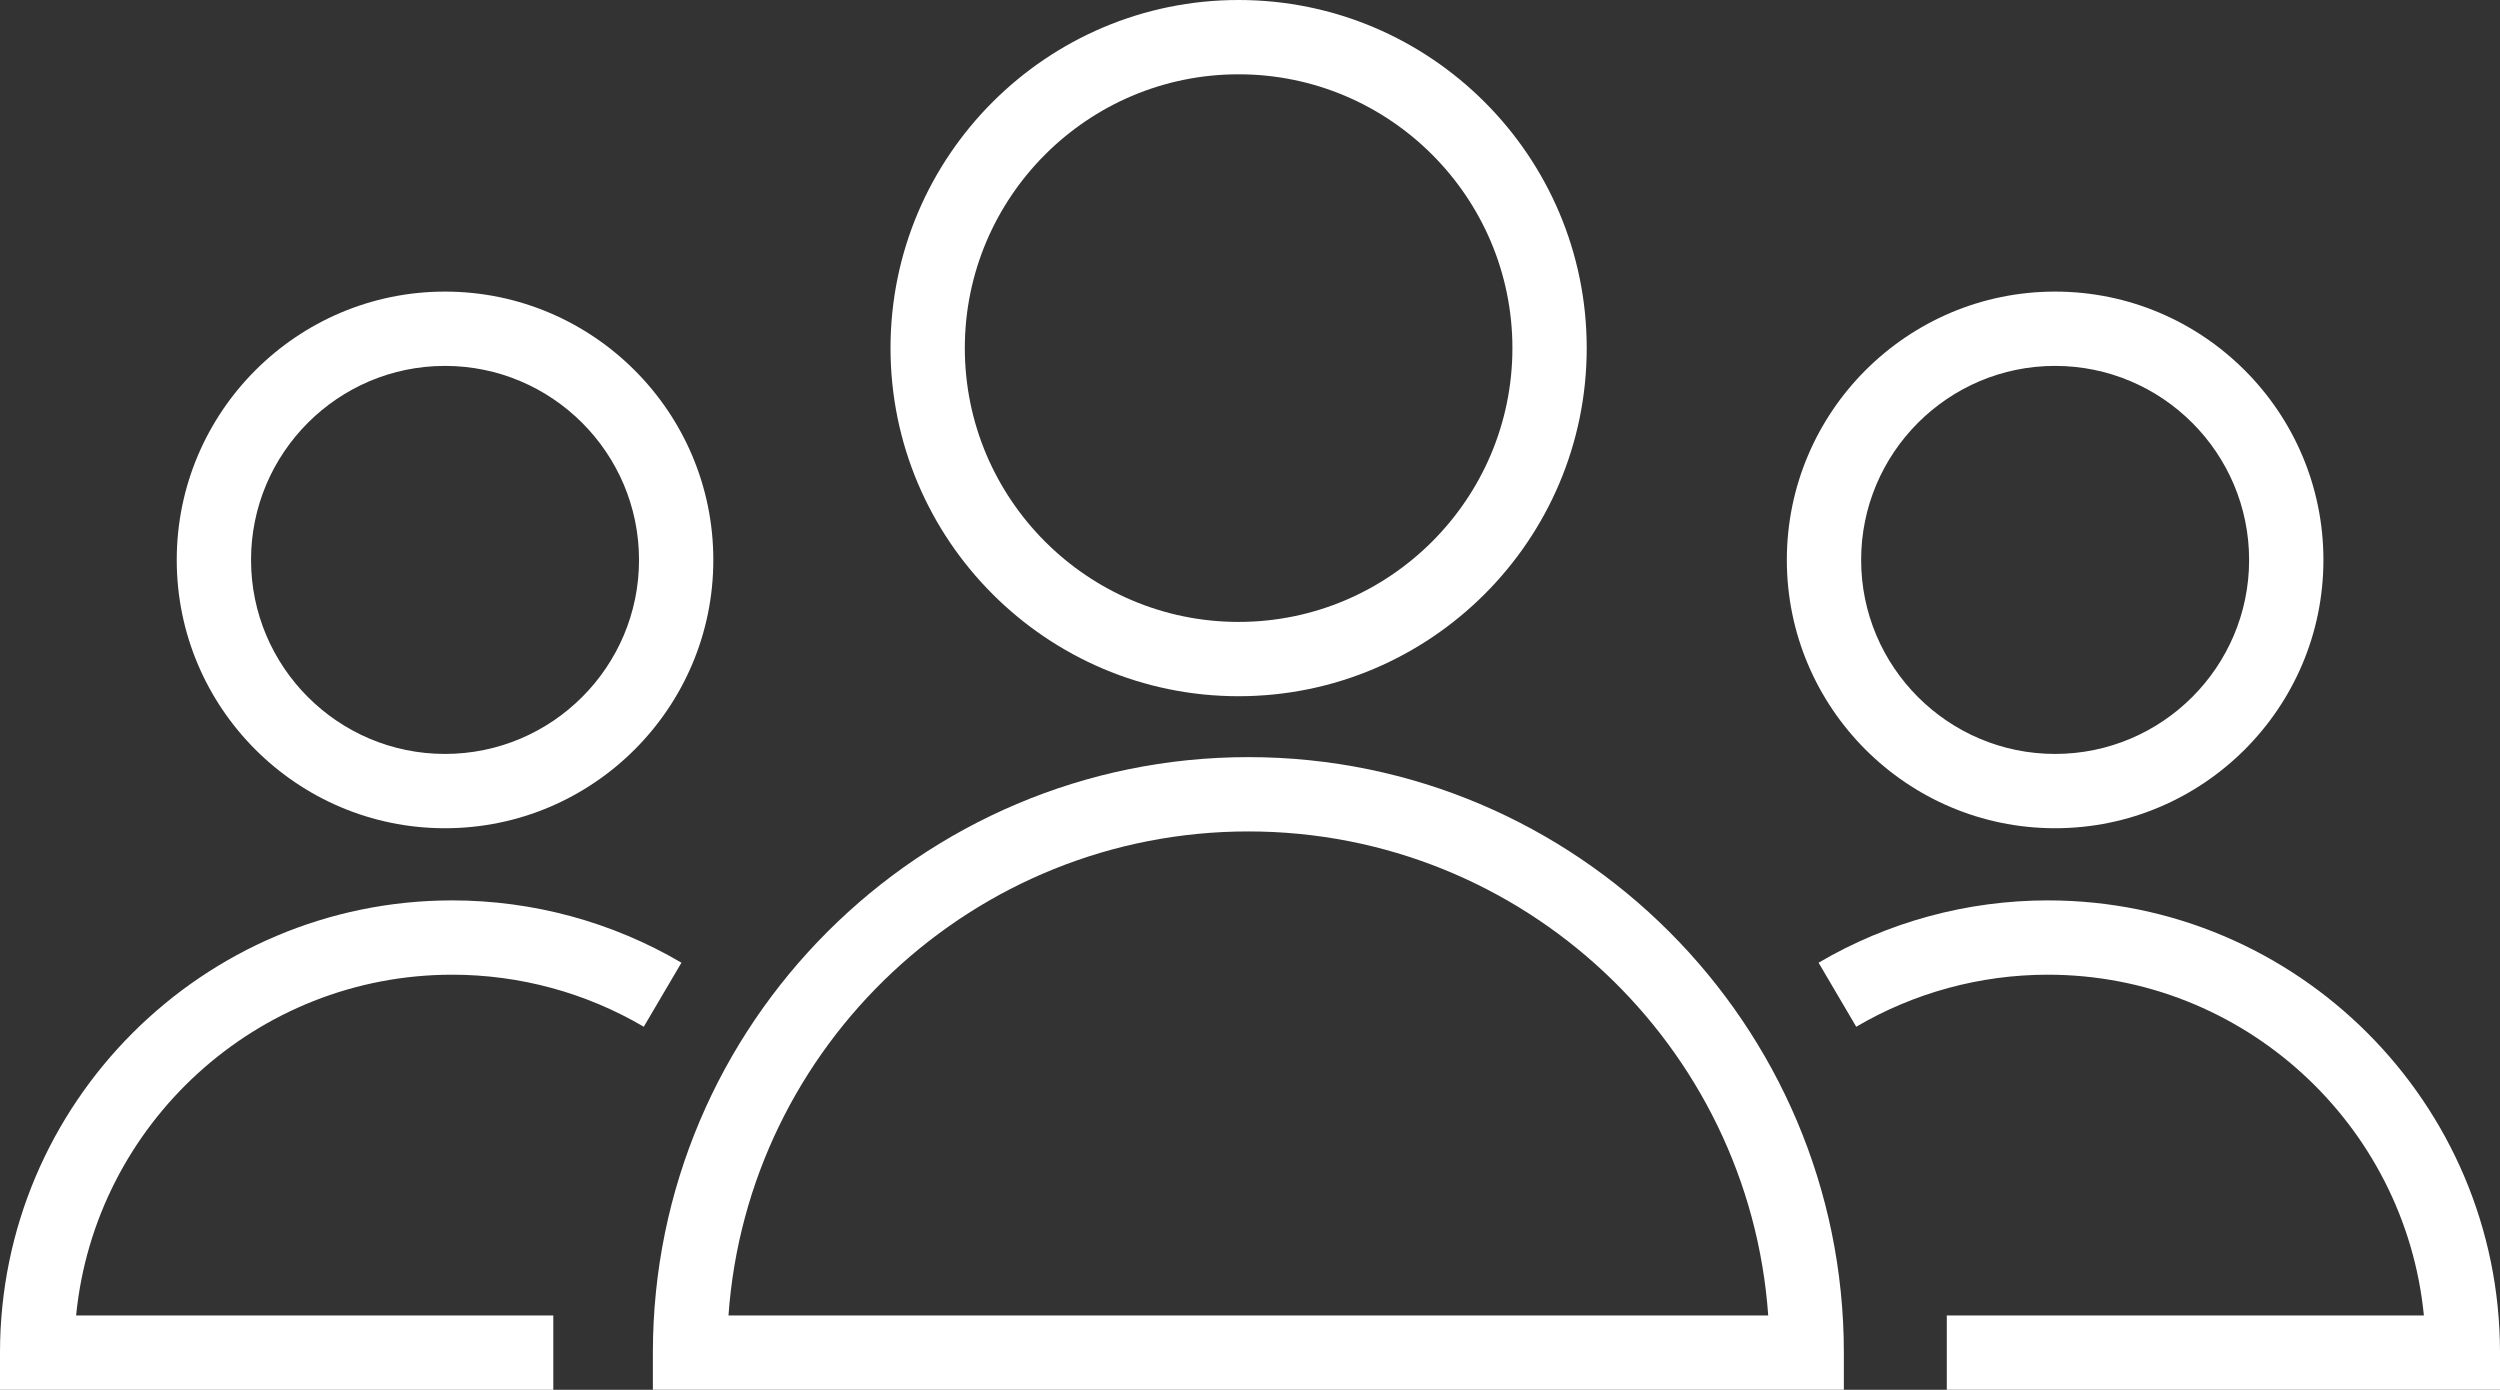 <?xml version="1.0" encoding="UTF-8" standalone="no"?> <!-- Generator: Adobe Illustrator 21.0.0, SVG Export Plug-In . SVG Version: 6.00 Build 0) --> <svg xmlns:dc="http://purl.org/dc/elements/1.1/" xmlns:cc="http://creativecommons.org/ns#" xmlns:rdf="http://www.w3.org/1999/02/22-rdf-syntax-ns#" xmlns:svg="http://www.w3.org/2000/svg" xmlns="http://www.w3.org/2000/svg" xmlns:sodipodi="http://sodipodi.sourceforge.net/DTD/sodipodi-0.dtd" xmlns:inkscape="http://www.inkscape.org/namespaces/inkscape" id="Layer_1" x="0px" y="0px" viewBox="0 0 97.943 54.448" xml:space="preserve" sodipodi:docname="touragency_group (1).svg" width="97.943" height="54.448" inkscape:version="0.92.4 (5da689c313, 2019-01-14)"><rect x="0" y="0" width="97.943" height="54.448" fill="#333333" stroke="none"/><defs id="defs4785"></defs> <g id="g4780" transform="translate(-1.028,-22.776)"> <path d="m 49.936,52.438 c -12.864,0 -23.33,10.466 -23.33,23.329 v 1.456 H 73.265 V 75.767 C 73.265,62.904 62.799,52.438 49.936,52.438 Z M 29.568,74.312 c 0.749,-10.582 9.598,-18.963 20.367,-18.963 10.769,0 19.618,8.38 20.367,18.963 z" id="path4768" inkscape:connector-curvature="0" style="fill:#ffffff"></path> <path d="m 49.552,50.052 c 7.521,0 13.639,-6.119 13.639,-13.639 0,-7.52 -6.119,-13.637 -13.639,-13.637 -7.519,0 -13.636,6.118 -13.636,13.637 0.001,7.52 6.118,13.639 13.636,13.639 z m 0,-24.365 c 5.915,0 10.728,4.812 10.728,10.726 0,5.915 -4.813,10.728 -10.728,10.728 -5.914,0 -10.725,-4.813 -10.725,-10.728 0.001,-5.914 4.811,-10.726 10.725,-10.726 z" id="path4770" inkscape:connector-curvature="0" style="fill:#ffffff"></path> <path d="m 18.744,60.962 c 2.642,0 5.237,0.705 7.505,2.039 l 1.476,-2.509 c -2.715,-1.597 -5.821,-2.441 -8.981,-2.441 -9.769,0 -17.716,7.947 -17.716,17.717 v 1.456 H 22.705 V 74.313 H 4.01 C 4.743,66.828 11.072,60.962 18.744,60.962 Z" id="path4772" inkscape:connector-curvature="0" style="fill:#ffffff"></path> <path d="m 18.461,55.224 c 5.797,0 10.513,-4.715 10.513,-10.511 0,-5.797 -4.716,-10.513 -10.513,-10.513 -5.795,0 -10.509,4.716 -10.509,10.513 -0.001,5.796 4.714,10.511 10.509,10.511 z m 0,-18.113 c 4.192,0 7.602,3.41 7.602,7.602 0,4.191 -3.41,7.6 -7.602,7.6 -4.19,0 -7.598,-3.409 -7.598,-7.6 -10e-4,-4.192 3.408,-7.602 7.598,-7.602 z" id="path4774" inkscape:connector-curvature="0" style="fill:#ffffff"></path> <path d="m 81.256,58.051 c -3.16,0 -6.266,0.844 -8.981,2.441 l 1.475,2.509 c 2.268,-1.334 4.863,-2.039 7.505,-2.039 7.673,0 14.001,5.867 14.734,13.35 H 77.298 v 2.911 H 98.971 V 75.767 C 98.972,65.998 91.025,58.051 81.256,58.051 Z" id="path4776" inkscape:connector-curvature="0" style="fill:#ffffff"></path> <path d="m 81.54,55.224 c 5.797,0 10.513,-4.715 10.513,-10.511 0,-5.797 -4.716,-10.513 -10.513,-10.513 -5.795,0 -10.509,4.716 -10.509,10.513 0,5.796 4.714,10.511 10.509,10.511 z m 0,-18.113 c 4.192,0 7.602,3.41 7.602,7.602 0,4.191 -3.41,7.6 -7.602,7.6 -4.19,0 -7.598,-3.409 -7.598,-7.6 0,-4.192 3.408,-7.602 7.598,-7.602 z" id="path4778" inkscape:connector-curvature="0" style="fill:#ffffff"></path> </g> </svg> 